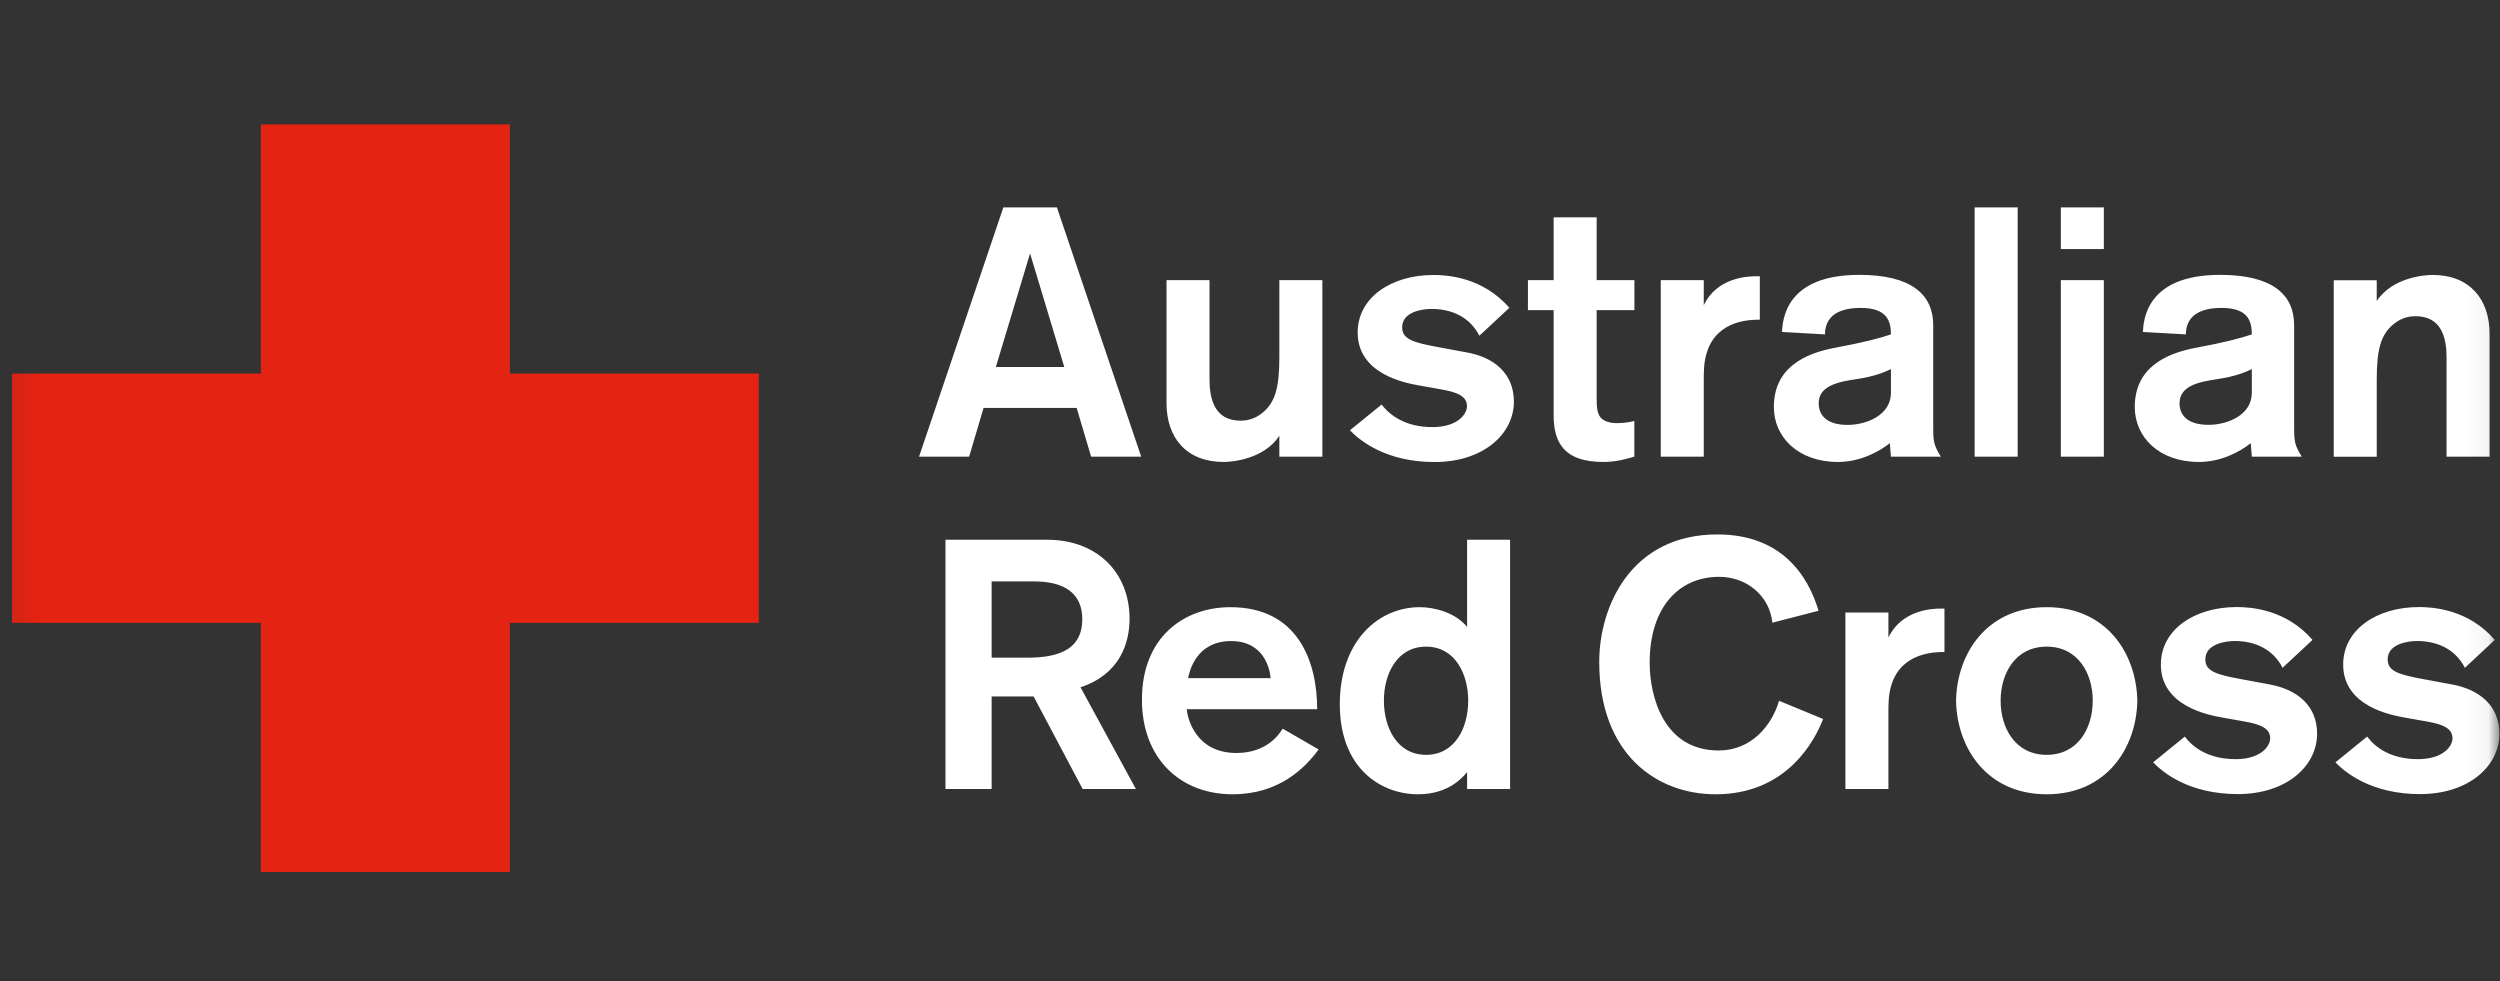 <svg xmlns="http://www.w3.org/2000/svg" width="107" height="42" viewBox="0 0 107 42" fill="none"><rect x="0" y="0" width="107" height="42" fill="#333333" stroke="none"/><mask id="mask0_319_1799" style="mask-type:alpha" maskUnits="userSpaceOnUse" x="0" y="0" width="107" height="42"><rect x="0.102" width="106.848" height="41.901" fill="#D9D9D9"></rect></mask><g mask="url(#mask0_319_1799)"><path d="M64.794 17.19C64.794 18.58 63.481 19.775 61.398 19.775C59.315 19.775 58.197 18.852 57.777 18.416L59.135 17.313C59.497 17.796 60.176 18.28 61.306 18.28C62.392 18.28 62.787 17.72 62.787 17.388C62.787 16.949 62.364 16.785 61.669 16.664L60.735 16.497C60.147 16.393 58.108 16.014 58.108 14.231C58.108 12.736 59.542 11.769 61.353 11.769C61.941 11.769 63.465 11.861 64.599 13.175L63.317 14.37C62.909 13.57 62.139 13.222 61.265 13.222C60.917 13.222 60.012 13.327 60.012 14.009C60.012 14.508 60.463 14.66 61.552 14.856L62.774 15.083C63.917 15.284 64.794 15.964 64.794 17.19ZM86.356 8.878H84.515V19.545H86.356V8.878ZM101.724 19.545V16.267C101.724 14.968 101.891 14.333 102.434 13.881C102.813 13.565 103.189 13.533 103.385 13.533C104.502 13.533 104.713 14.469 104.713 15.3V19.545H106.554V14.289C106.554 12.807 105.708 11.767 104.108 11.767C103.805 11.767 102.403 11.858 101.724 12.885V11.994H99.884V19.547H99.9H101.724V19.545ZM56.581 11.991H54.756V15.271C54.756 16.57 54.589 17.205 54.046 17.658C53.668 17.974 53.292 18.005 53.096 18.005C51.979 18.005 51.767 17.07 51.767 16.238V11.991H49.927V17.25C49.927 18.732 50.773 19.772 52.373 19.772C52.676 19.772 54.078 19.68 54.756 18.653V19.545H56.597V11.991H56.581ZM54.897 31.186L56.438 32.077C55.835 32.892 54.733 33.995 52.754 33.995C50.506 33.995 48.875 32.453 48.875 29.947C48.875 27.242 50.702 25.987 52.663 25.987C55.545 25.987 56.375 28.3 56.375 30.355H50.791C50.822 30.733 51.169 32.228 52.919 32.228C54.203 32.228 54.746 31.442 54.897 31.186ZM50.851 29.024H54.383C54.352 28.648 54.112 27.438 52.694 27.438C51.198 27.438 50.911 28.724 50.851 29.024ZM97.15 29.296L95.929 29.069C94.843 28.873 94.388 28.721 94.388 28.222C94.388 27.542 95.294 27.435 95.641 27.435C96.516 27.435 97.286 27.783 97.694 28.582L98.975 27.388C97.842 26.073 96.32 25.982 95.73 25.982C93.918 25.982 92.485 26.949 92.485 28.444C92.485 30.227 94.522 30.605 95.112 30.71L96.046 30.877C96.741 30.997 97.163 31.165 97.163 31.601C97.163 31.933 96.772 32.492 95.683 32.492C94.55 32.492 93.871 32.009 93.511 31.525L92.154 32.628C92.577 33.068 93.694 33.987 95.775 33.987C97.858 33.987 99.171 32.793 99.171 31.403C99.174 30.187 98.299 29.508 97.15 29.296ZM104.954 29.296L103.732 29.069C102.646 28.873 102.192 28.721 102.192 28.222C102.192 27.542 103.097 27.435 103.445 27.435C104.319 27.435 105.089 27.783 105.497 28.582L106.778 27.388C105.645 26.073 104.123 25.982 103.533 25.982C101.722 25.982 100.288 26.949 100.288 28.444C100.288 30.227 102.325 30.605 102.915 30.71L103.849 30.877C104.544 30.997 104.967 31.165 104.967 31.601C104.967 31.933 104.575 32.492 103.486 32.492C102.353 32.492 101.675 32.009 101.314 31.525L99.957 32.628C100.38 33.068 101.497 33.987 103.578 33.987C105.661 33.987 106.974 32.793 106.974 31.403C106.974 30.187 106.1 29.508 104.954 29.296ZM72.921 16.312C72.921 15.873 72.921 15.496 73.057 15.073C73.496 13.682 74.944 13.682 75.32 13.682V11.824H75.169C74.806 11.824 73.493 11.868 72.921 13.063V11.991H71.081V19.545H72.921V16.312ZM80.824 27.286V26.215H78.983V33.768H80.824V30.535C80.824 30.096 80.824 29.719 80.959 29.296C81.398 27.906 82.847 27.906 83.223 27.906V26.047H83.071C82.711 26.047 81.398 26.094 80.824 27.286ZM91.478 29.991C91.441 32.014 90.159 33.995 87.598 33.995C85.037 33.995 83.758 32.014 83.719 29.991C83.755 27.968 85.037 25.987 87.598 25.987C90.159 25.987 91.438 27.968 91.478 29.991ZM89.569 29.991C89.569 28.826 88.943 27.676 87.598 27.676C86.254 27.676 85.627 28.826 85.627 29.991C85.627 31.157 86.254 32.307 87.598 32.307C88.943 32.307 89.569 31.157 89.569 29.991ZM62.792 23.102H64.632V33.768H62.792V33.044C62.641 33.224 62.038 33.995 60.693 33.995C59.108 33.995 57.344 32.892 57.344 30.143C57.344 27.438 58.988 25.987 60.769 25.987C61.387 25.987 62.293 26.215 62.792 26.834V23.102ZM62.839 29.991C62.839 28.826 62.265 27.676 61.035 27.676C59.803 27.676 59.231 28.826 59.231 29.991C59.231 31.157 59.805 32.307 61.035 32.307C62.267 32.307 62.839 31.157 62.839 29.991ZM69.95 19.545V18.018C69.723 18.078 69.452 18.11 69.196 18.11C69.12 18.11 68.728 18.11 68.517 17.882C68.35 17.702 68.337 17.367 68.337 17.083V13.274H69.953V11.991H68.337V9.302H66.496V11.991H65.395V13.274H66.496V17.778C66.496 19.017 67.011 19.772 68.624 19.772C69.24 19.772 69.713 19.607 69.95 19.545ZM80.886 18.967C80.388 19.359 79.589 19.772 78.667 19.772C76.947 19.772 75.921 18.695 75.921 17.425C75.921 15.778 77.174 15.128 78.607 14.871C79.74 14.66 80.448 14.479 80.931 14.312C80.931 13.737 80.763 13.178 79.633 13.178C78.26 13.178 78.109 13.918 78.109 14.312L76.268 14.208C76.299 13.708 76.404 11.764 79.573 11.764C81.792 11.764 82.742 12.592 82.742 13.92V18.332C82.742 18.902 82.774 19.069 83.069 19.545H80.931L80.886 18.967ZM80.933 16.808V15.797C80.63 15.948 80.194 16.113 79.5 16.22C78.67 16.34 77.84 16.508 77.84 17.263C77.84 17.762 78.171 18.186 79.077 18.186C79.907 18.183 80.933 17.759 80.933 16.808ZM94.114 19.772C92.394 19.772 91.368 18.695 91.368 17.425C91.368 15.778 92.621 15.128 94.054 14.871C95.187 14.66 95.895 14.479 96.378 14.312C96.378 13.737 96.211 13.178 95.08 13.178C93.707 13.178 93.556 13.918 93.556 14.312L91.715 14.208C91.746 13.708 91.851 11.764 95.02 11.764C97.239 11.764 98.189 12.592 98.189 13.92V18.332C98.189 18.902 98.221 19.069 98.516 19.545H96.378L96.333 18.967C95.835 19.362 95.036 19.772 94.114 19.772ZM94.522 18.183C95.352 18.183 96.378 17.759 96.378 16.808V15.797C96.075 15.948 95.639 16.113 94.945 16.22C94.114 16.34 93.284 16.508 93.284 17.263C93.284 17.759 93.616 18.183 94.522 18.183ZM90.044 8.878H88.204V10.661H90.044V8.878ZM90.044 11.991H88.204V19.545H90.044V11.991ZM45.236 8.878L48.843 19.545H46.7L46.081 17.459H42.097L41.479 19.545H39.335L42.943 8.878H45.236ZM45.551 15.708L44.087 10.847L42.622 15.708H45.551ZM46.246 29.416L48.616 33.768H46.337L44.238 29.808H42.442V33.768H40.466V23.102H44.828C46.927 23.102 48.345 24.477 48.345 26.486C48.345 27.514 47.935 28.86 46.246 29.416ZM46.322 26.502C46.322 25.376 45.536 24.884 44.254 24.884H42.442V28.149H43.982C45.416 28.149 46.322 27.733 46.322 26.502ZM73.563 32.121C71.193 32.121 70.606 29.798 70.606 28.36C70.606 26.008 71.843 24.688 73.579 24.688C74.757 24.688 75.738 25.498 75.858 26.651L77.834 26.141C77.383 24.628 76.25 22.874 73.503 22.874C69.791 22.874 68.447 25.977 68.447 28.329C68.447 32.286 70.906 33.995 73.428 33.995C76.493 33.995 77.683 31.672 78.03 30.773L76.143 29.994C75.829 31.073 74.939 32.121 73.563 32.121Z" fill="white"></path><path d="M32.475 15.99H21.823V5.324H11.167V15.99H0.513V26.657H11.167V37.323H21.823V26.657H32.475V15.99Z" fill="#E42313"></path></g></svg>